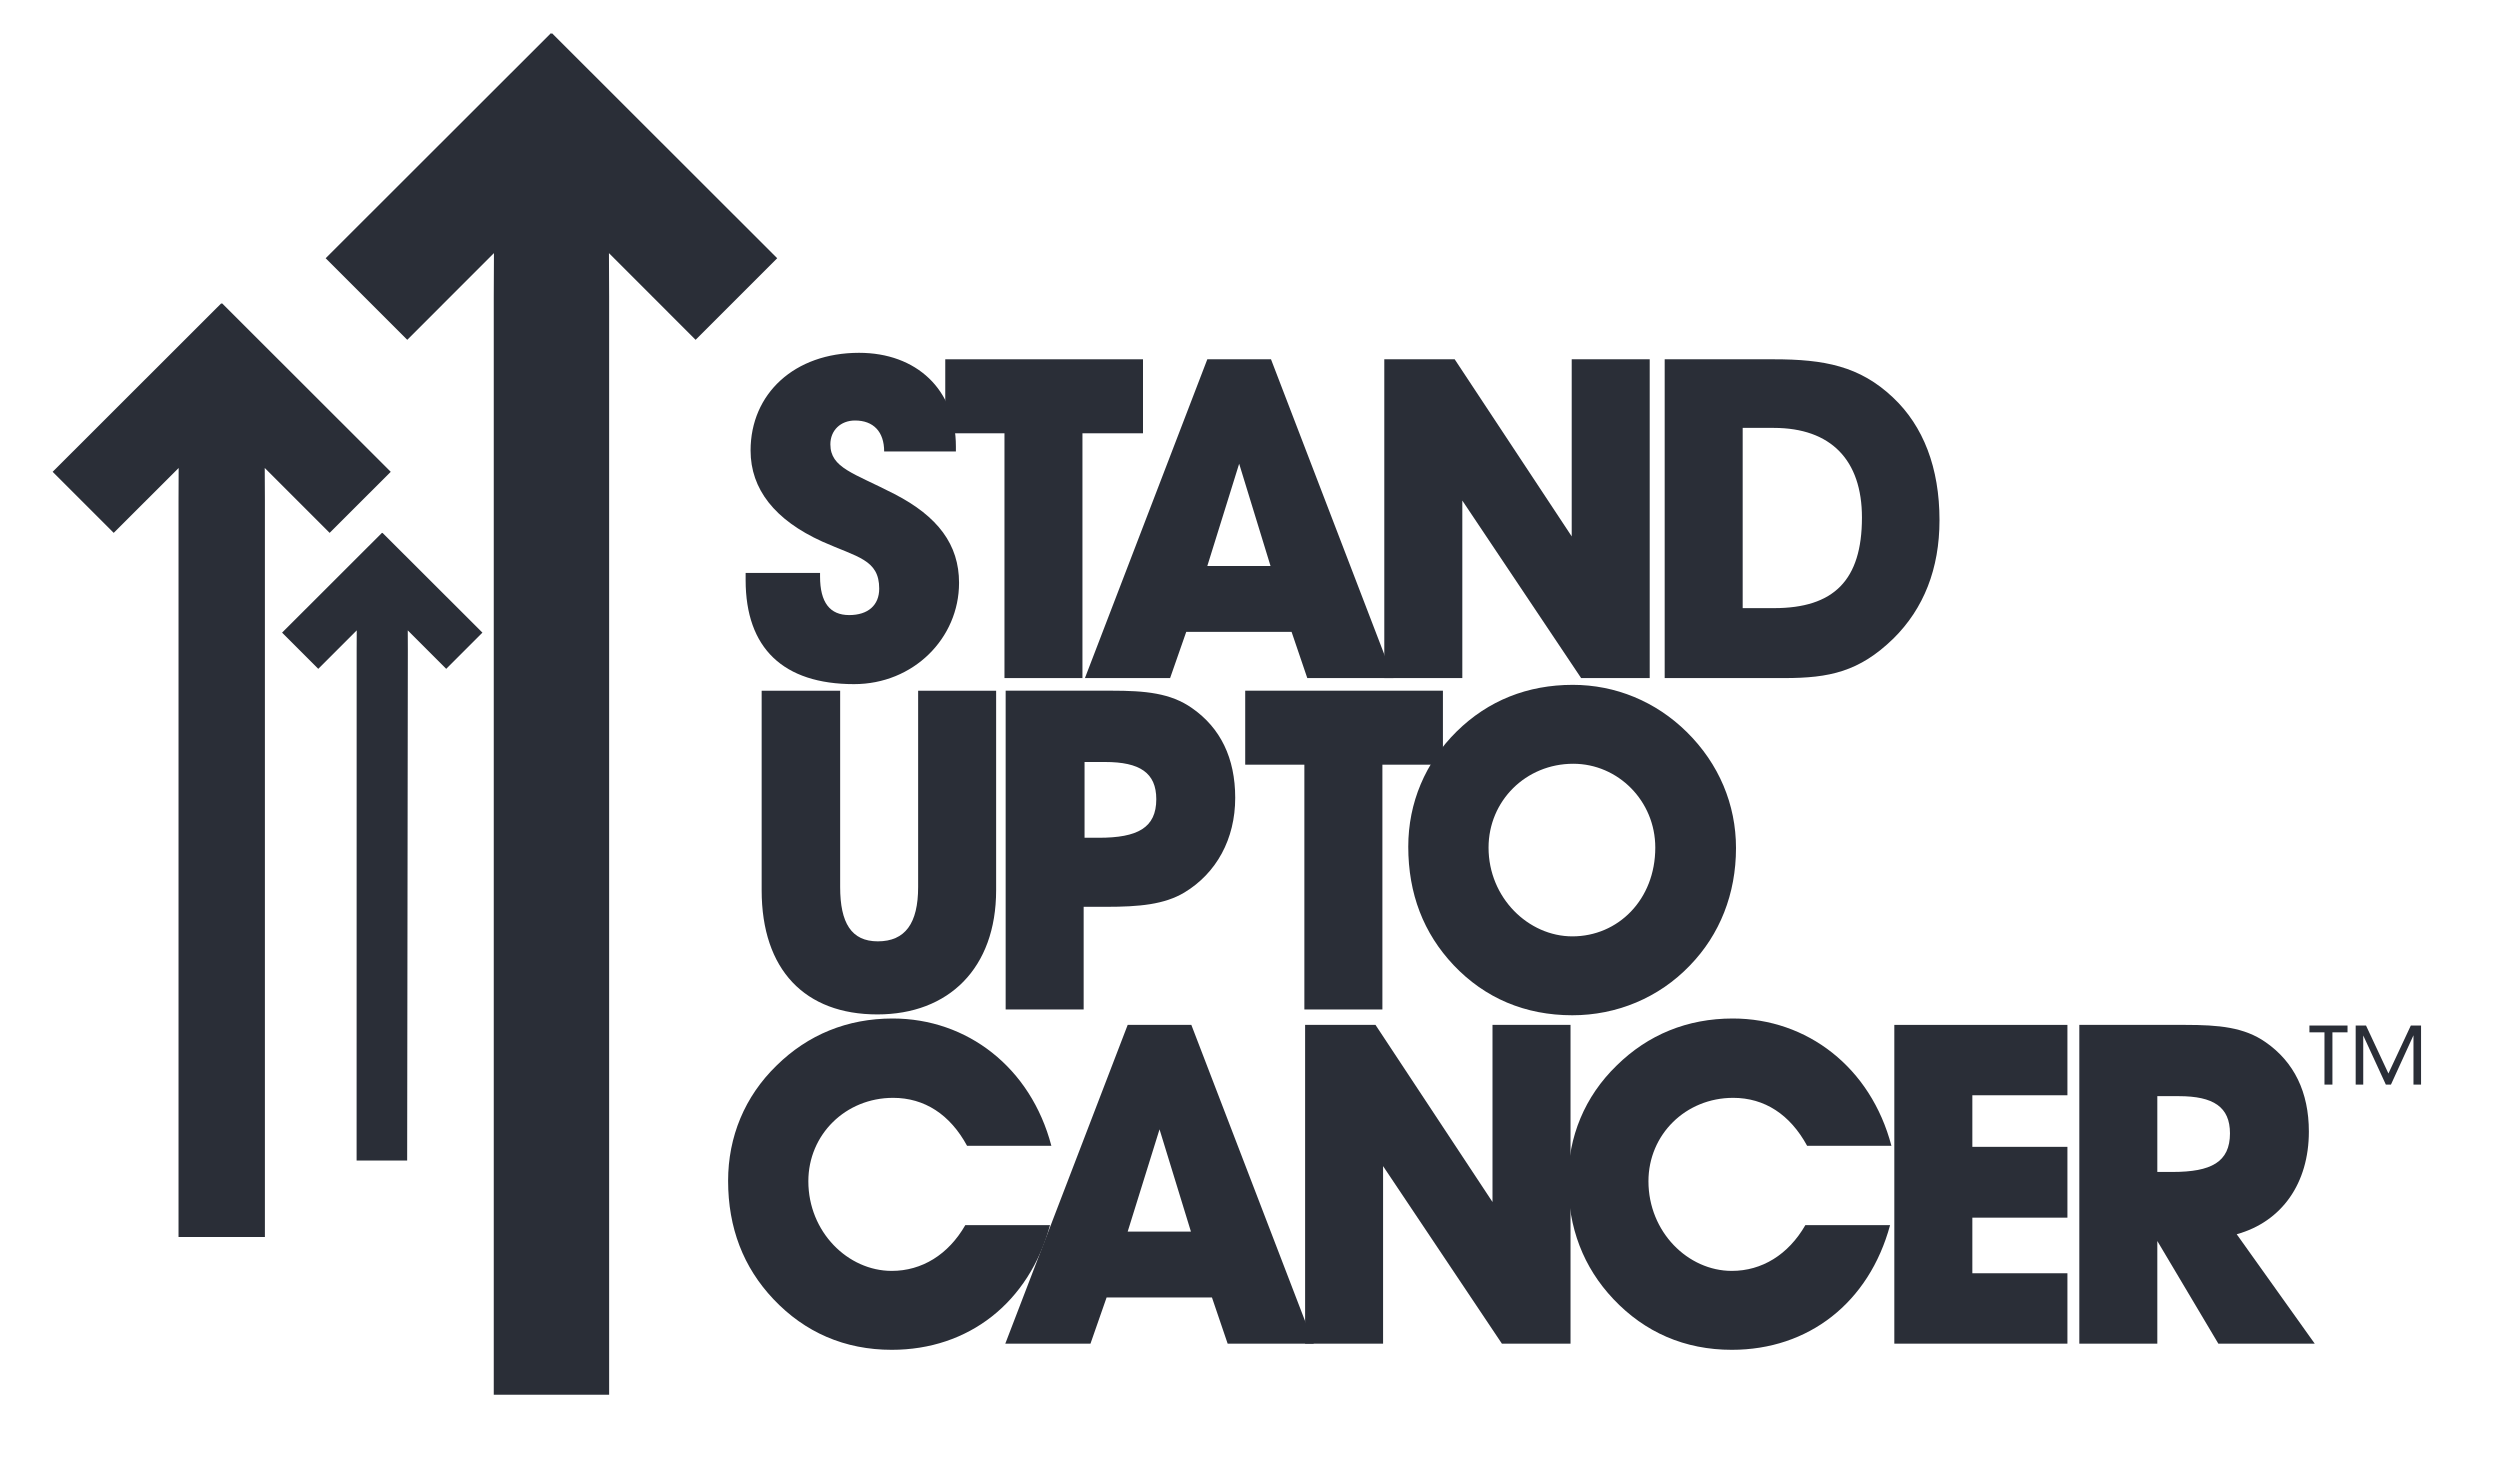 <svg width="95" height="56" viewBox="0 0 95 56" fill="none" xmlns="http://www.w3.org/2000/svg">
<path d="M29.534 9.813C29.534 9.813 21.008 1.297 20.976 1.263L20.955 1.284L20.933 1.263C20.9 1.297 12.375 9.813 12.375 9.813L15.476 12.913L18.77 9.618C18.767 10.192 18.763 11.183 18.763 11.279V53H23.147V11.279C23.147 11.172 23.143 10.206 23.14 9.619L26.433 12.913L29.534 9.813Z" fill="#2A2E37"/>
<path d="M14.848 17.929C14.848 17.929 8.464 11.553 8.439 11.527L8.424 11.543L8.408 11.527C8.383 11.553 2 17.929 2 17.929L4.321 20.249L6.789 17.783C6.786 18.212 6.784 18.954 6.784 19.027V47.006H10.066V19.027C10.066 18.947 10.063 18.224 10.06 17.783L12.526 20.249L14.848 17.929Z" fill="#2A2E37"/>
<path d="M31.162 21.772V21.907C31.162 22.896 31.537 23.373 32.27 23.373C32.985 23.373 33.41 22.999 33.41 22.368C33.41 21.26 32.576 21.175 31.247 20.58C29.441 19.761 28.522 18.586 28.522 17.121C28.522 14.957 30.191 13.407 32.644 13.407C34.825 13.407 36.324 14.803 36.324 16.968V17.155H33.598C33.598 16.405 33.19 15.979 32.491 15.979C31.945 15.979 31.554 16.354 31.554 16.883C31.554 17.785 32.44 17.973 33.99 18.773C35.642 19.624 36.444 20.698 36.444 22.147C36.444 24.259 34.706 25.997 32.456 25.997C29.765 25.997 28.334 24.634 28.334 22.044V21.772H31.162Z" fill="#2A2E37"/>
<path d="M38.17 25.767V16.465H35.92V13.653H43.434V16.465H41.133V25.767H38.17Z" fill="#2A2E37"/>
<path d="M44.464 25.767H41.227L45.878 13.653H48.298L52.948 25.767H49.677L49.08 24.011H45.077L44.464 25.767ZM47.088 17.622L45.878 21.507H48.28L47.088 17.622Z" fill="#2A2E37"/>
<path d="M52.603 25.767V13.653H55.278L59.725 20.383V13.653H62.689V25.767H60.083L55.568 19.021V25.767H52.603Z" fill="#2A2E37"/>
<path d="M63.258 25.767V13.653H67.399C69.322 13.653 70.668 13.909 71.93 15.101C73.089 16.191 73.701 17.776 73.701 19.769C73.701 21.609 73.104 23.126 71.947 24.267C70.652 25.527 69.511 25.767 67.806 25.767H63.258ZM70.754 19.667C70.754 17.486 69.579 16.26 67.399 16.26H66.222V23.109H67.415C69.681 23.109 70.754 22.052 70.754 19.667Z" fill="#2A2E37"/>
<path d="M31.926 26.247V33.709C31.926 35.072 32.352 35.771 33.356 35.771C34.396 35.771 34.889 35.089 34.889 33.709V26.247H37.853V33.828C37.853 36.793 36.049 38.548 33.34 38.548C30.595 38.548 28.943 36.861 28.943 33.828V26.247H31.926Z" fill="#2A2E37"/>
<path d="M38.215 38.36V26.246H42.236C43.513 26.246 44.484 26.332 45.302 26.912C46.375 27.661 46.938 28.802 46.938 30.318C46.938 31.886 46.222 33.18 45.012 33.912C44.245 34.373 43.292 34.459 42.031 34.459H41.179V38.36H38.215ZM41.758 31.835C43.224 31.835 43.939 31.46 43.939 30.37C43.939 29.364 43.309 28.956 41.996 28.956H41.213V31.835H41.758Z" fill="#2A2E37"/>
<path d="M49.566 38.36V29.058H47.318V26.246H54.831V29.058H52.531V38.36H49.566Z" fill="#2A2E37"/>
<path d="M55.354 27.796C56.547 26.621 58.046 26.024 59.767 26.024C61.386 26.024 62.918 26.654 64.094 27.813C65.322 29.023 65.968 30.572 65.968 32.225C65.968 33.964 65.356 35.513 64.214 36.69C63.038 37.917 61.436 38.58 59.749 38.58C57.96 38.58 56.428 37.933 55.235 36.673C54.094 35.462 53.514 33.964 53.514 32.174C53.514 30.505 54.162 28.972 55.354 27.796ZM59.749 35.582C61.488 35.582 62.901 34.186 62.901 32.209C62.901 30.437 61.488 29.023 59.784 29.023C57.978 29.023 56.565 30.437 56.565 32.209C56.565 34.116 58.08 35.582 59.749 35.582Z" fill="#2A2E37"/>
<path d="M18.332 24.04C18.332 24.04 14.548 20.263 14.534 20.248L14.525 20.257L14.515 20.248C14.501 20.263 10.719 24.04 10.719 24.04L12.094 25.416L13.556 23.954C13.555 24.209 13.553 24.648 13.553 24.692L13.551 44.101H15.472L15.498 24.692C15.498 24.644 15.496 24.216 15.495 23.954L16.956 25.416L18.332 24.04Z" fill="#2A2E37"/>
<path d="M33.887 51.293C32.098 51.293 30.582 50.629 29.39 49.367C28.247 48.158 27.668 46.658 27.668 44.87C27.668 43.199 28.299 41.666 29.508 40.492C30.701 39.316 32.2 38.703 33.921 38.703C36.749 38.703 39.169 40.559 39.952 43.541H36.749C36.102 42.349 35.131 41.718 33.938 41.718C32.132 41.718 30.717 43.115 30.717 44.887C30.717 46.812 32.218 48.294 33.887 48.294C35.028 48.294 36.034 47.681 36.681 46.556H39.901C39.1 49.504 36.8 51.293 33.887 51.293Z" fill="#2A2E37"/>
<path d="M41.438 51.059H38.201L42.852 38.946H45.271L49.923 51.059H46.651L46.054 49.303H42.051L41.438 51.059ZM44.062 42.915L42.852 46.8H45.255L44.062 42.915Z" fill="#2A2E37"/>
<path d="M49.594 51.059V38.946H52.269L56.715 45.676V38.946H59.68V51.059H57.072L52.557 44.312V51.059H49.594Z" fill="#2A2E37"/>
<path d="M65.809 51.293C64.02 51.293 62.504 50.629 61.311 49.367C60.169 48.158 59.59 46.658 59.59 44.87C59.59 43.199 60.22 41.666 61.431 40.492C62.623 39.316 64.122 38.703 65.844 38.703C68.671 38.703 71.091 40.559 71.874 43.541H68.671C68.023 42.349 67.052 41.718 65.86 41.718C64.055 41.718 62.641 43.115 62.641 44.887C62.641 46.812 64.14 48.294 65.809 48.294C66.95 48.294 67.955 47.681 68.603 46.556H71.823C71.023 49.504 68.723 51.293 65.809 51.293Z" fill="#2A2E37"/>
<path d="M71.984 51.059V38.946H78.562V41.62H74.949V43.58H78.562V46.271H74.949V48.384H78.562V51.059H71.984Z" fill="#2A2E37"/>
<path d="M79.014 51.059V38.946H83.036C84.312 38.946 85.284 39.032 86.102 39.61C87.176 40.359 87.737 41.502 87.737 43C87.737 44.959 86.715 46.424 84.995 46.901L87.96 51.059H84.297L81.978 47.158V51.059H79.014ZM82.558 44.534C84.023 44.534 84.739 44.16 84.739 43.067C84.739 42.063 84.109 41.654 82.797 41.654H81.978V44.534H82.558Z" fill="#2A2E37"/>
<path d="M88.33 39.228H87.758V38.969H89.206V39.228H88.632V41.215H88.33V39.228ZM89.516 38.969H89.908L90.76 40.793L91.612 38.969H92V41.215H91.712V39.341L90.856 41.215H90.662L89.803 39.348V41.215H89.516V38.969Z" fill="#2A2E37"/>
</svg>
